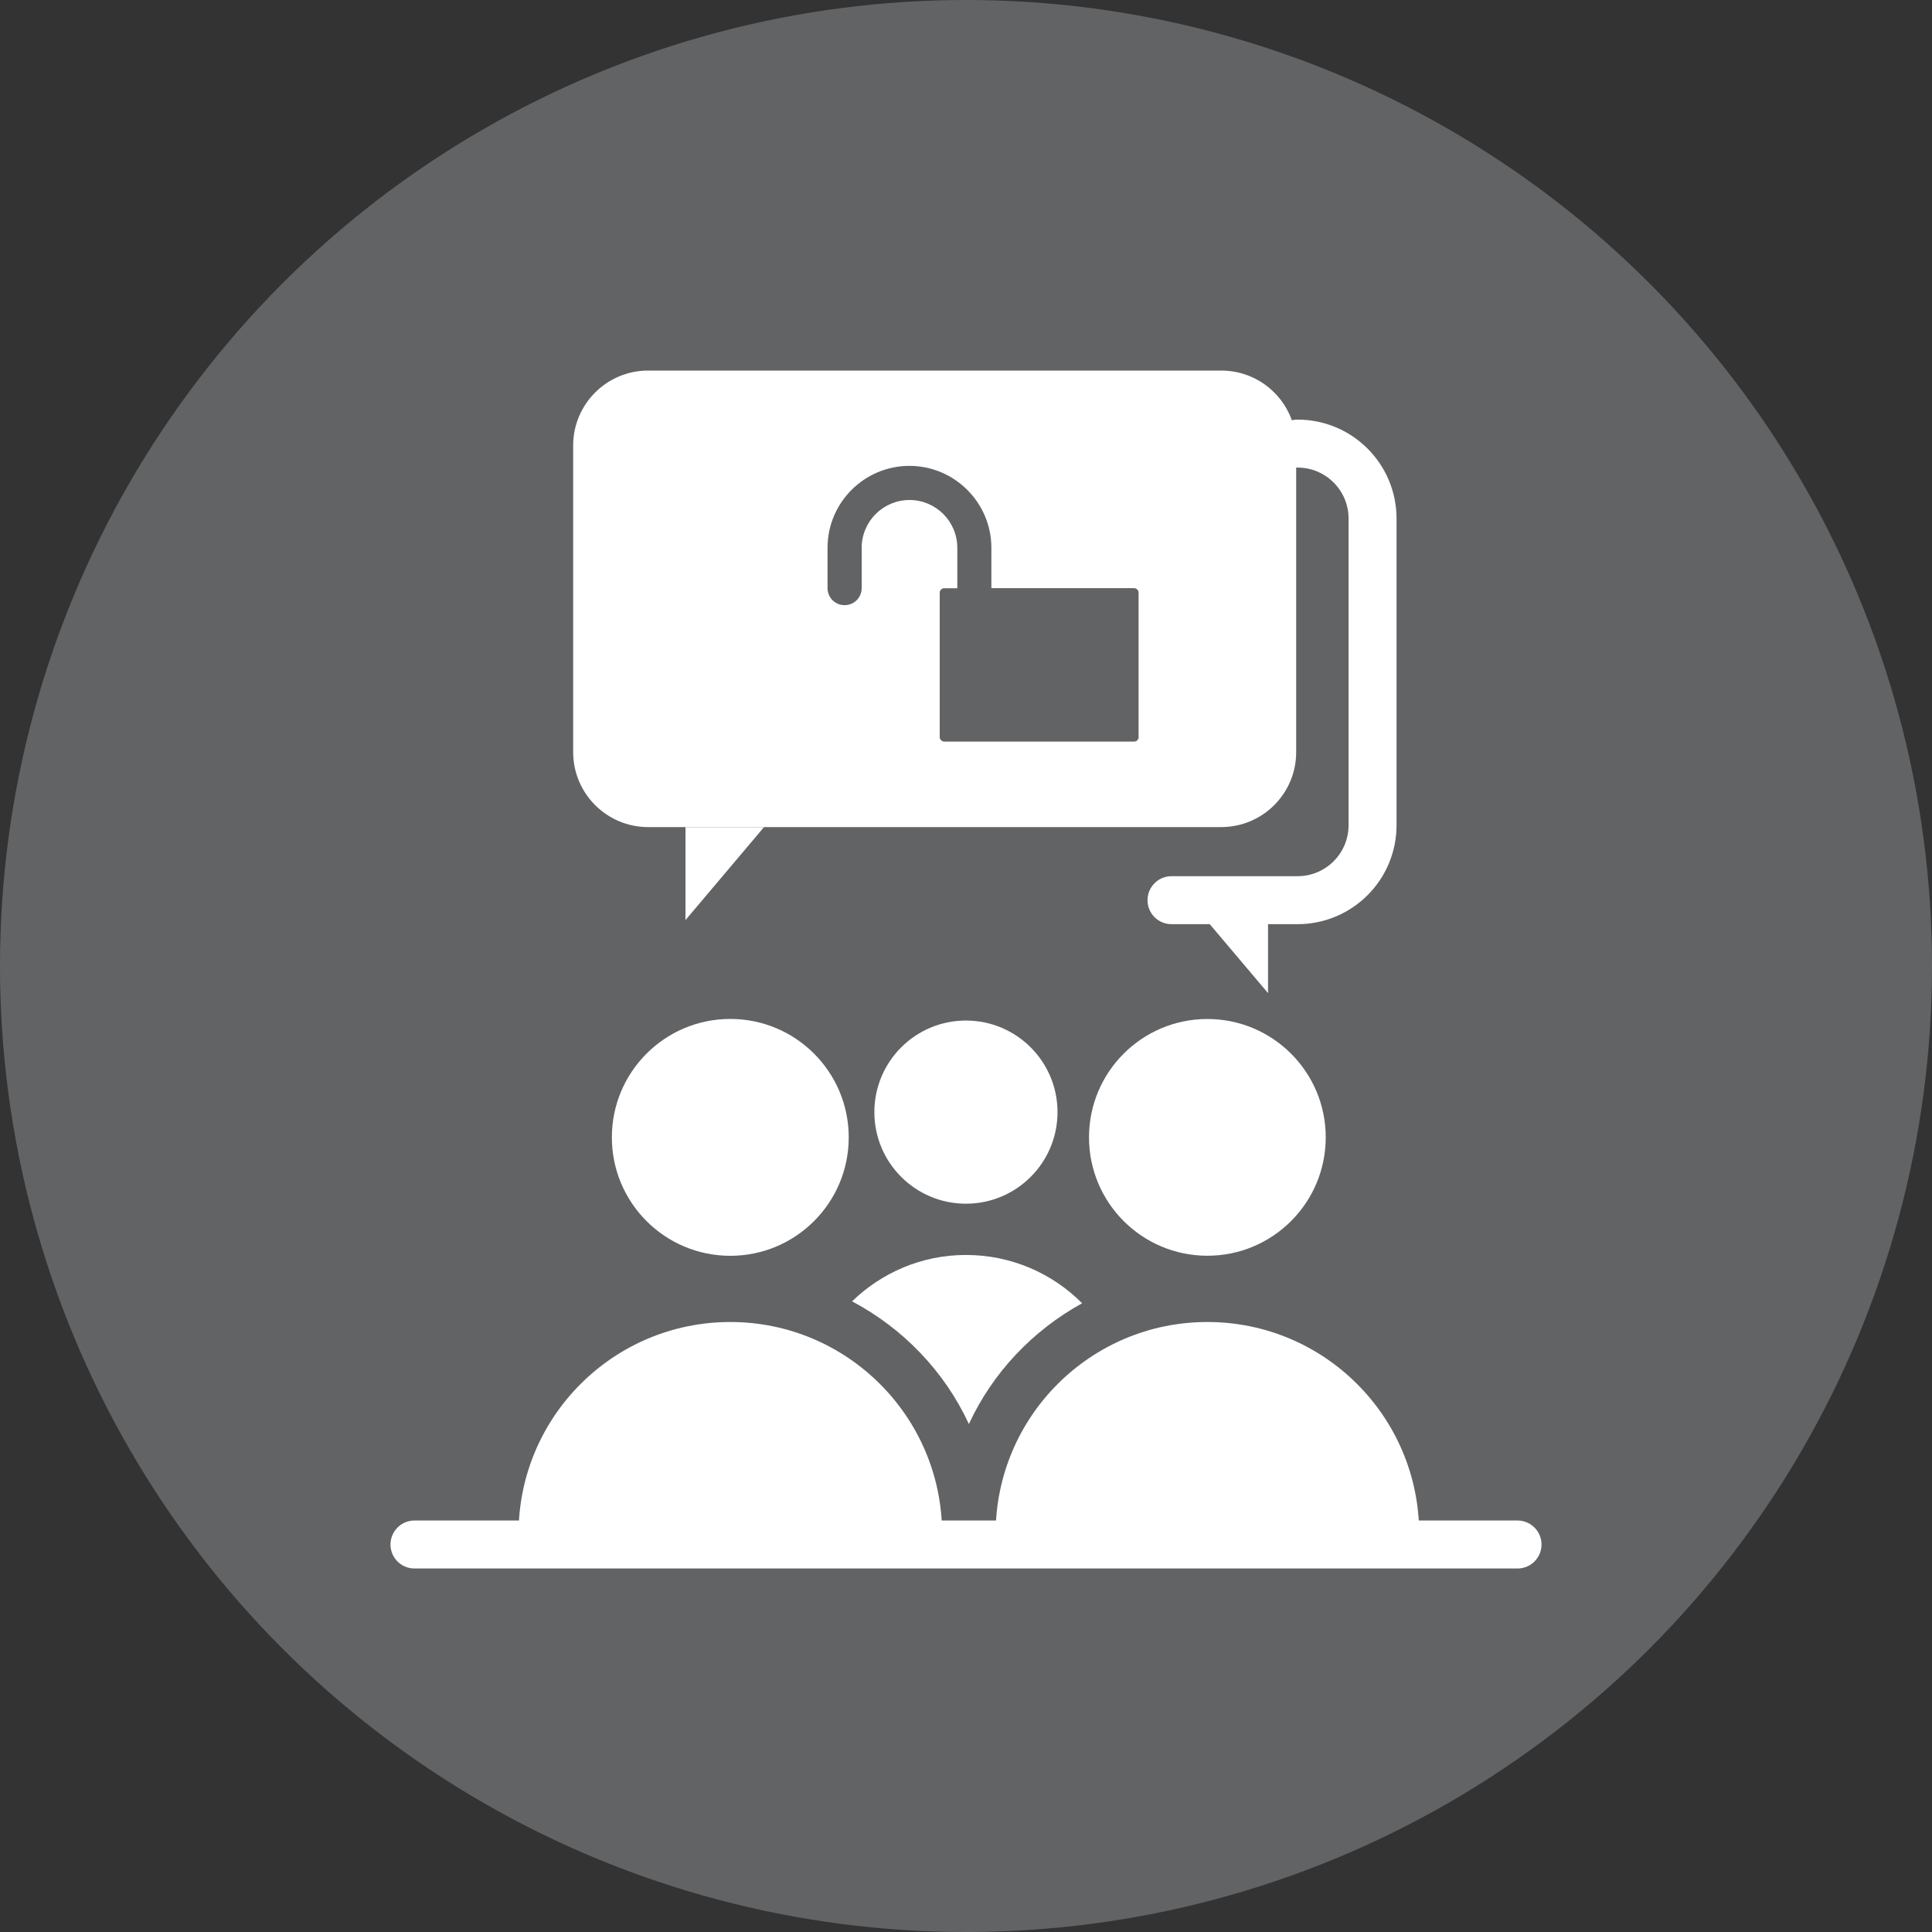 <?xml version="1.0" encoding="utf-8"?>
<!-- Generator: Adobe Illustrator 16.0.0, SVG Export Plug-In . SVG Version: 6.00 Build 0)  -->
<!DOCTYPE svg PUBLIC "-//W3C//DTD SVG 1.1//EN" "http://www.w3.org/Graphics/SVG/1.1/DTD/svg11.dtd">
<svg version="1.1" id="Layer_1" xmlns="http://www.w3.org/2000/svg" xmlns:xlink="http://www.w3.org/1999/xlink" x="0px" y="0px"
	 width="30px" height="30px" viewBox="0 0 30 30" enable-background="new 0 0 30 30" xml:space="preserve">
<rect x="0" y="0" width="30" height="30" fill="#333333" stroke="none"/>
<g opacity="0.5">
	<g>
		<circle fill="#929497" cx="15" cy="15" r="15"/>
	</g>
</g>
<g>
	<path fill="none" stroke="#FFFFFF" stroke-width="0.745" stroke-linecap="round" stroke-miterlimit="10" d="M18.191,13.978h1.957
		c0.644,0,1.165-0.521,1.165-1.165v-4.76c0-0.644-0.521-1.165-1.165-1.165"/>
	<circle fill="#FFFFFF" cx="11.34" cy="17.661" r="1.839"/>
	<path fill="#FFFFFF" d="M14.629,23.817c0-1.816-1.474-3.289-3.289-3.289c-1.816,0-3.288,1.472-3.288,3.289v0.166h6.577V23.817z"/>
	<circle fill="#FFFFFF" cx="18.748" cy="17.661" r="1.838"/>
	<path fill="#FFFFFF" d="M22.037,23.817c0-1.816-1.472-3.289-3.289-3.289c-1.816,0-3.288,1.472-3.288,3.289v0.166h6.577V23.817z"/>
	<circle fill="#FFFFFF" cx="14.999" cy="17.269" r="1.422"/>
	<polygon fill="#FFFFFF" points="19.69,15.421 18.47,13.978 19.69,13.978 	"/>
	<polygon fill="#FFFFFF" points="10.644,14.287 11.863,12.844 10.644,12.844 	"/>
	<path fill="#FFFFFF" d="M18.963,5.754h-8.898C9.422,5.754,8.9,6.275,8.9,6.918v4.76c0,0.644,0.523,1.165,1.164,1.165h8.898
		c0.644,0,1.165-0.521,1.165-1.165v-4.76C20.128,6.275,19.606,5.754,18.963,5.754z M17.681,11.445c0,0.039-0.031,0.07-0.07,0.07
		h-2.949c-0.038,0-0.07-0.032-0.07-0.07V9.204c0-0.038,0.032-0.07,0.07-0.07h0.203v0V8.506c0-0.409-0.333-0.742-0.742-0.742
		c-0.41,0-0.743,0.333-0.743,0.742v0.627c0,0.146-0.118,0.264-0.266,0.264c-0.146,0-0.264-0.118-0.264-0.264V8.506
		c0-0.701,0.57-1.272,1.272-1.272c0.699,0,1.272,0.571,1.272,1.272v0.627v0h2.216c0.039,0,0.07,0.032,0.07,0.07V11.445z"/>
	
		<line fill="none" stroke="#FFFFFF" stroke-width="0.745" stroke-linecap="round" stroke-miterlimit="10" x1="23.564" y1="23.983" x2="6.436" y2="23.983"/>
	<path fill="#FFFFFF" d="M15.045,22.112c0.369-0.799,0.992-1.453,1.758-1.875c-0.46-0.463-1.098-0.75-1.804-0.75
		c-0.688,0-1.31,0.276-1.768,0.72C14.023,20.627,14.666,21.294,15.045,22.112z"/>
</g>
</svg>

